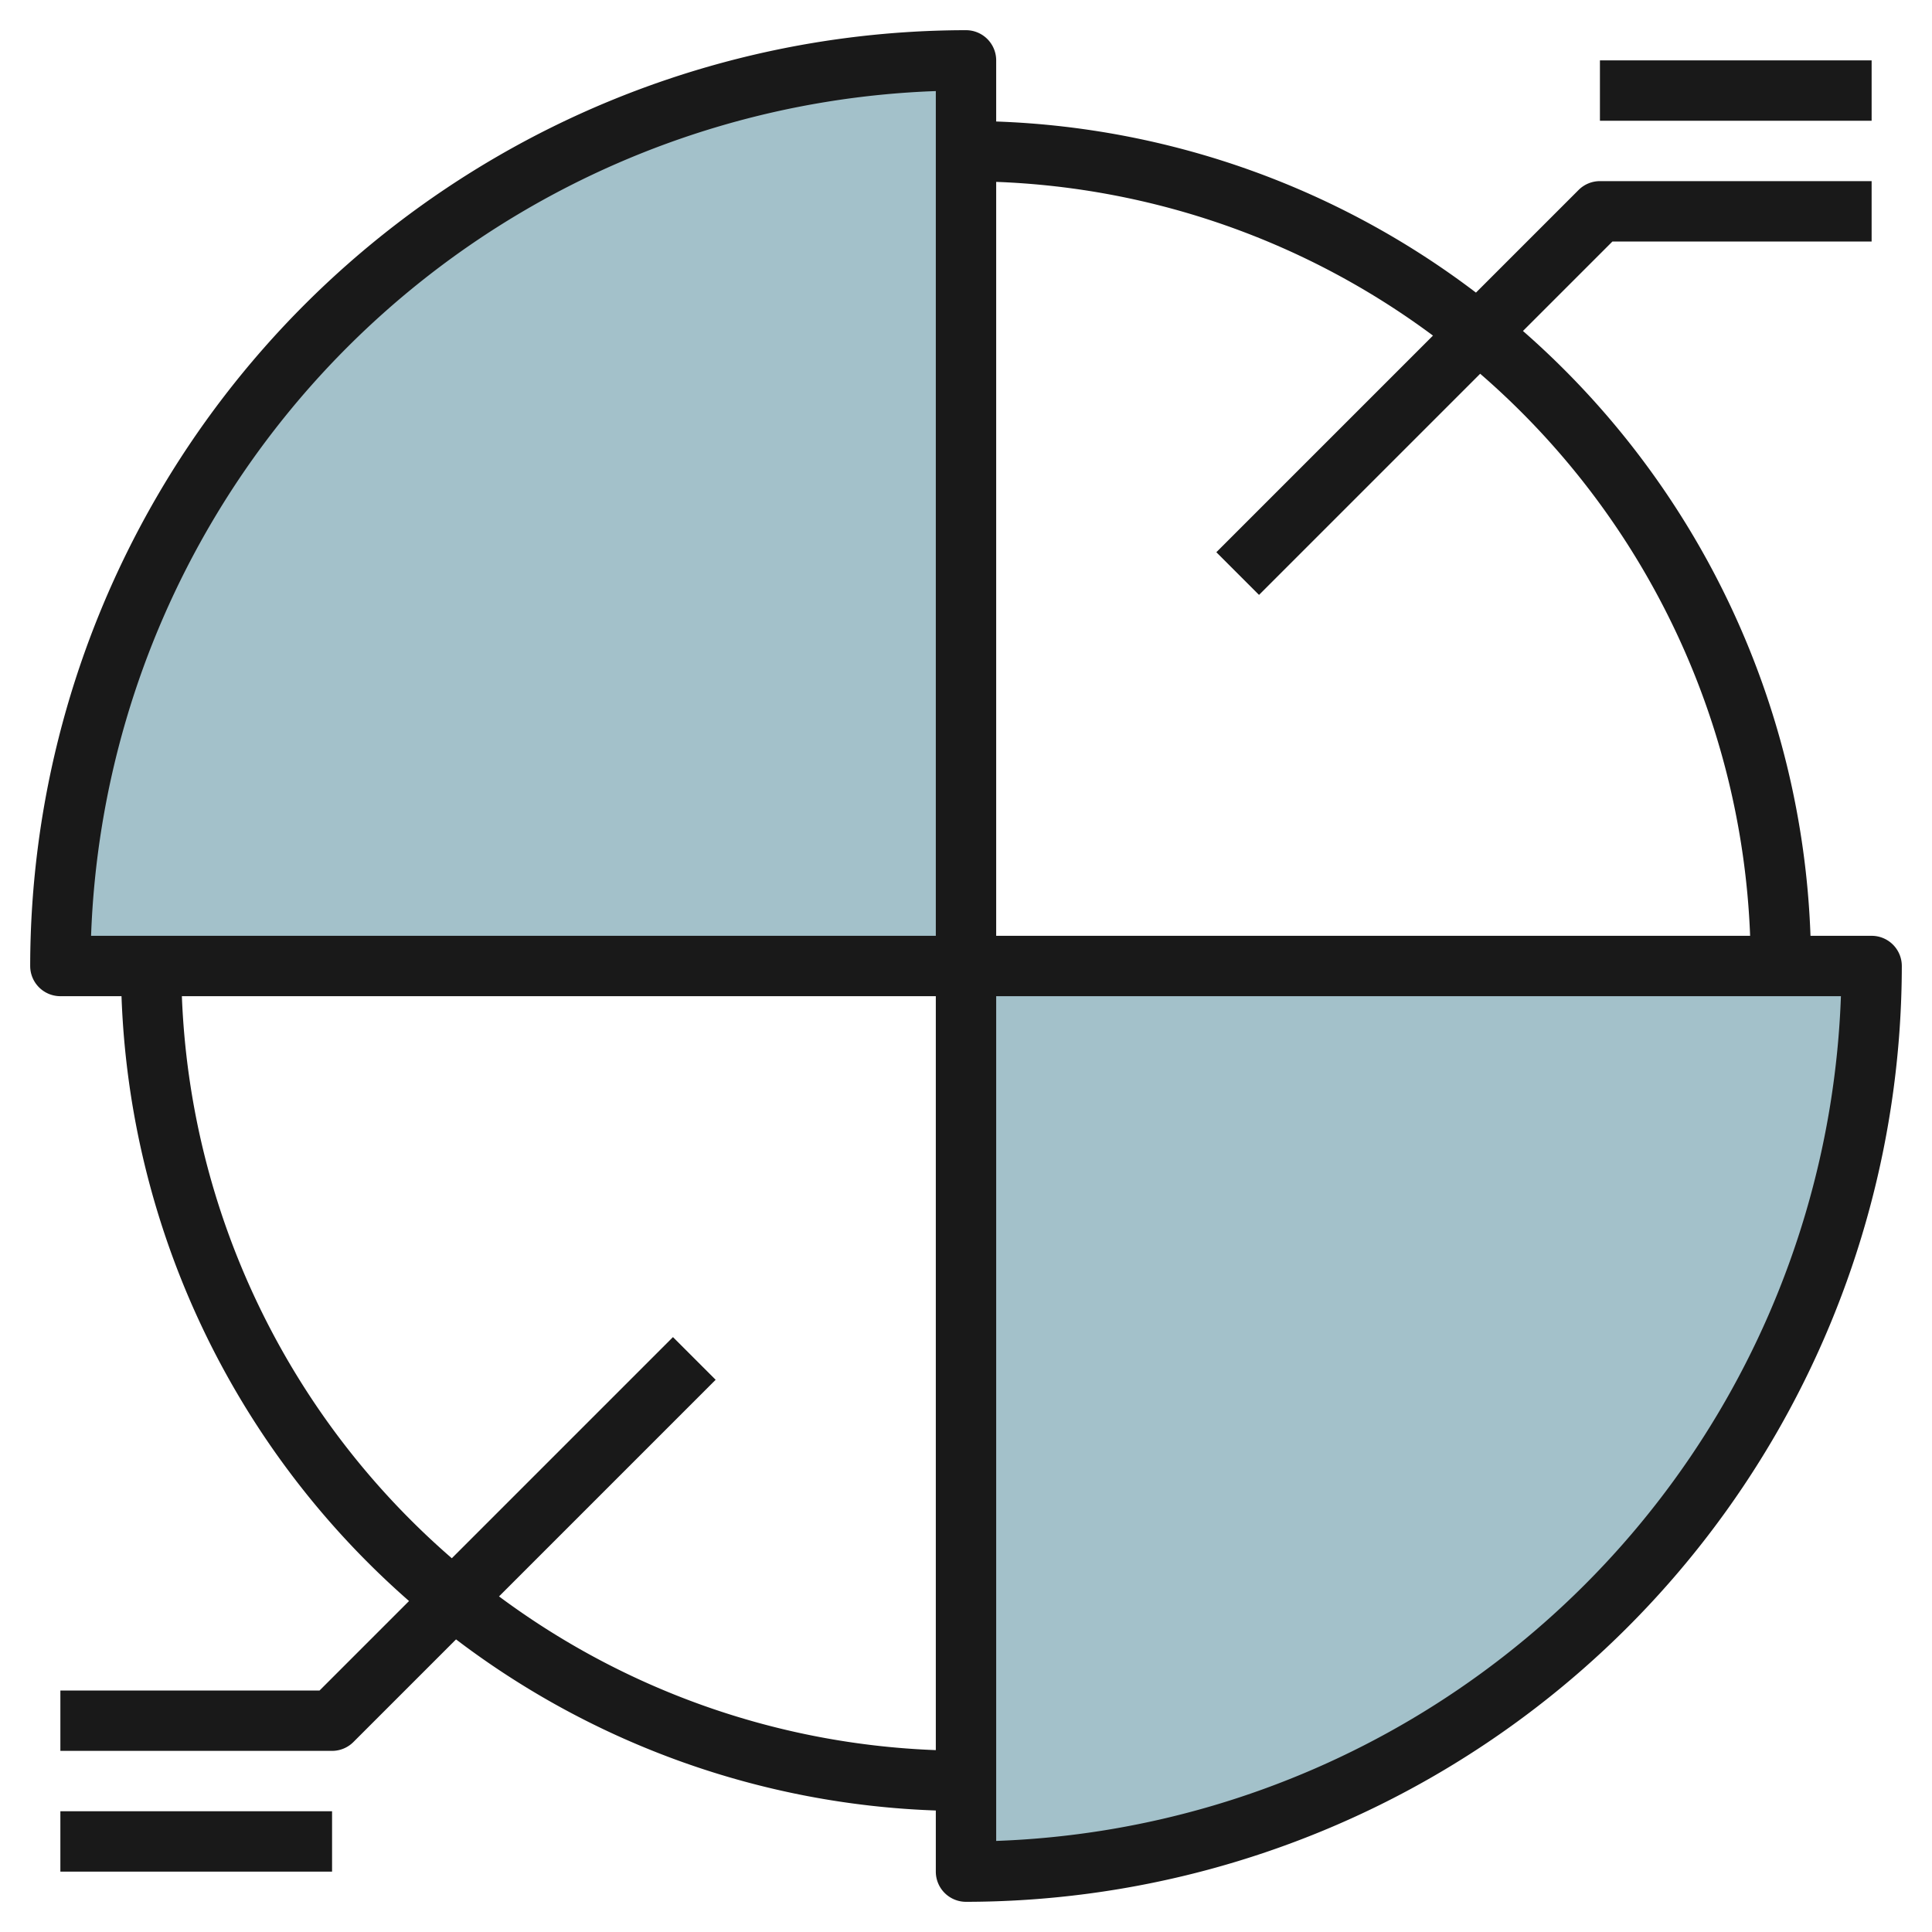 <svg height="512" viewBox="0 0 64 64" width="512" xmlns="http://www.w3.org/2000/svg"><g id="Layer_11" data-name="Layer 11"><path d="m32 62a30 30 0 0 0 30-30h-30z" fill="#a3c1ca"/><path d="m2 32a30 30 0 0 1 30-30v30z" fill="#a3c1ca"/><g fill="#191919"><path d="m62 31h-2.025a27.938 27.938 0 0 0 -9.525-20.036l2.964-2.964h8.586v-2h-9a1 1 0 0 0 -.707.293l-3.4 3.4a27.854 27.854 0 0 0 -15.893-5.668v-2.025a1 1 0 0 0 -1-1 31.036 31.036 0 0 0 -31 31 1 1 0 0 0 1 1h2.025a27.938 27.938 0 0 0 9.525 20.036l-2.964 2.964h-8.586v2h9a1 1 0 0 0 .707-.293l3.4-3.4a27.854 27.854 0 0 0 15.893 5.668v2.025a1 1 0 0 0 1 1 31.036 31.036 0 0 0 31-31 1 1 0 0 0 -1-1zm-14.531-19.883-7.176 7.176 1.414 1.414 7.326-7.326a25.947 25.947 0 0 1 8.942 18.619h-24.975v-24.975a25.854 25.854 0 0 1 14.469 5.092zm-16.469-8.1v27.983h-27.983a29.039 29.039 0 0 1 27.983-27.983zm-14.469 49.866 7.176-7.176-1.414-1.414-7.326 7.326a25.947 25.947 0 0 1 -8.942-18.619h24.975v24.975a25.854 25.854 0 0 1 -14.469-5.092zm16.469 8.1v-27.983h27.983a29.039 29.039 0 0 1 -27.983 27.983z"/><path d="m53 2h9v2h-9z"/><path d="m2 60h9v2h-9z"/></g></g></svg>